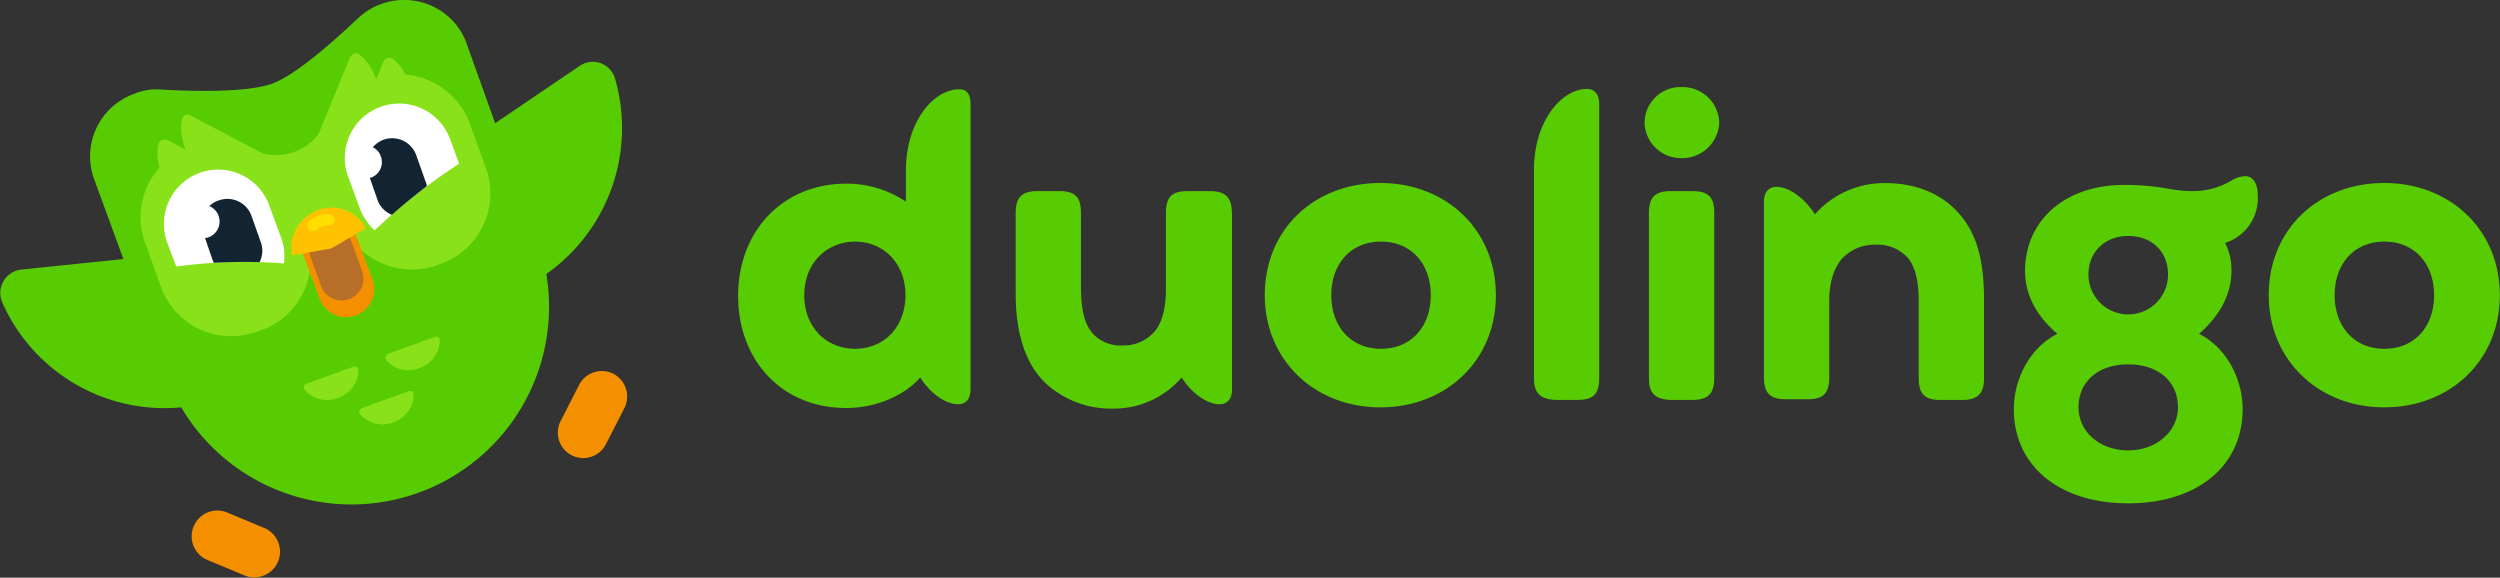 <svg xmlns="http://www.w3.org/2000/svg" viewBox="0 0 540.94 125"><rect x="0" y="0" width="540.94" height="125" fill="#333333" stroke="none"/><defs><style>.cls-1{fill:#58cc02;}.cls-2{fill:#f49000;}.cls-3{fill:#89e219;}.cls-4{fill:#b66e28;}.cls-5{fill:#ffc200;}.cls-6{fill:#ffde00;}.cls-7{fill:#fff;}.cls-8{fill:#122431;}</style></defs><g id="Layer_2" data-name="Layer 2"><g id="Layer_1-2" data-name="Layer 1"><path class="cls-1" d="M490.9,63.87c0-14.29,10.76-24.27,25-24.27s25,10.11,25,24.27-10.76,24.27-25,24.27S490.9,77.9,490.9,63.87Zm35.78,0c0-6.74-4.17-11.59-10.76-11.59s-10.76,4.85-10.76,11.59,4.17,11.6,10.76,11.6S526.68,70.62,526.68,63.87Zm-45.2-11.32a13.22,13.22,0,0,1,1.35,6.06c0,5.26-2.69,9.85-7,13.62,5.92,3,9.42,9.71,9.42,16.32,0,12.27-9.82,20.36-24.75,20.36s-24.75-8.09-24.75-20.36c0-6.61,3.5-13.35,9.42-16.32-4.44-3.77-7-8.36-7-13.62,0-10.65,8.34-18.6,21.52-18.6,7.8,0,10.09,1.34,14.53,1.34a16.16,16.16,0,0,0,8.61-2.29,6.19,6.19,0,0,1,3-.94c1.75,0,2.69,1.75,2.69,4A10.13,10.13,0,0,1,481.48,52.55ZM471.26,88.14c0-5.52-4.17-9.3-10.76-9.3s-10.76,3.78-10.76,9.3c0,5.26,4.57,9.31,10.76,9.31S471.26,93.27,471.26,88.14ZM451.89,59.42a8.61,8.61,0,0,0,17.22,0c0-5-3.5-8.36-8.61-8.36S451.89,54.57,451.89,59.42Zm-22.6,5.4v17c0,3.23-1.21,4.72-4.7,4.72h-4.71c-3.5,0-4.71-1.35-4.71-4.72V65.22c0-4.18-.67-7.15-2.15-9.17a8.7,8.7,0,0,0-7.13-3.1,9.64,9.64,0,0,0-7.4,3.1c-1.61,1.89-2.69,5-2.69,9V81.67c0,3.51-1.34,4.72-4.71,4.72h-4.71c-3.22,0-4.7-1.21-4.7-4.72v-38c0-2.16,1.07-3.24,2.69-3.24,2.42,0,5.78,2,8.34,5.93a20,20,0,0,1,15.2-6.74c6.86,0,12.37,2.43,16,6.61S429.29,55.78,429.29,64.82Zm-73.44-38.3a7.77,7.77,0,0,1,8.07-7.68A7.93,7.93,0,0,1,372,26.52a8,8,0,0,1-8.07,7.69A7.86,7.86,0,0,1,355.85,26.52Zm.94,55.29V46.07c0-3.23,1.21-4.72,4.71-4.72h4.71c3.5,0,4.71,1.35,4.71,4.72V81.81c0,3.23-1.21,4.72-4.71,4.72H361.5C358,86.39,356.79,85,356.79,81.81Zm-24.88,0V36.9c0-11.19,6.32-17.66,11.43-17.66,1.62,0,2.69,1.08,2.69,3.24V81.81c0,3.5-1.34,4.72-4.71,4.72h-4.7C333.39,86.39,331.91,85.18,331.91,81.81ZM273.67,63.87c0-14.29,10.76-24.27,25-24.27s25,10.11,25,24.27-10.76,24.27-25,24.27S273.67,77.9,273.67,63.87Zm35.91,0c0-6.74-4.17-11.59-10.76-11.59s-10.76,4.85-10.76,11.59,4.17,11.6,10.76,11.6S309.58,70.62,309.58,63.87Zm-43-17.8V84.23c0,2.16-1.08,3.24-2.69,3.24-2.42,0-5.79-2-8.21-5.8a19.31,19.31,0,0,1-14.93,6.74,20.8,20.8,0,0,1-14.53-5.52c-4.17-4-6.45-10.39-6.45-19.42V46.07c0-3.23,1.21-4.72,4.7-4.72h4.71c3.5,0,4.71,1.35,4.71,4.72v16c0,5.39.94,8.36,2.69,10.25a8.19,8.19,0,0,0,6.32,2.43A8.88,8.88,0,0,0,249.59,72c1.75-1.88,2.69-5,2.69-9.44V46.07c0-3.5,1.34-4.72,4.71-4.72h4.7C265.06,41.35,266.54,42.57,266.54,46.07ZM210,22.48V84.23c0,2.16-1.07,3.24-2.69,3.24-2.42,0-5.78-2-8.2-5.8-3,3.51-9,6.61-16,6.61-14,0-23.4-10.38-23.4-24.27s9.55-24.27,23.4-24.27a22.83,22.83,0,0,1,12.91,3.91V37c0-11.19,6.33-17.67,11.44-17.67C209.1,19.24,210,20.32,210,22.48ZM195.92,63.87c0-7-4.84-11.59-10.9-11.59s-11,4.58-11,11.59,4.85,11.6,11,11.6S195.92,70.88,195.92,63.87Z"></path><path class="cls-2" d="M41.9,113.9a5.54,5.54,0,0,1,7.27-3l8.07,3.37a5.56,5.56,0,0,1-4.31,10.25l-8.07-3.37A5.55,5.55,0,0,1,41.9,113.9Z"></path><path class="cls-2" d="M132.7,80.86a5.54,5.54,0,0,0-7.4,2.43l-4,7.82a5.5,5.5,0,1,0,9.81,5l4-7.82A5.57,5.57,0,0,0,132.7,80.86Z"></path><path class="cls-1" d="M133.1,17.08a5,5,0,0,0-7.66-2.83l-18.3,12.41L101,9.53a14.28,14.28,0,0,0-3-5,14.54,14.54,0,0,0-20.44-.67C68.94,12,62.62,16.81,58.72,18.16s-12,1.89-24.08,1.21a12,12,0,0,0-5.65.95,14.36,14.36,0,0,0-8.61,18.47L26.7,56.05,4.51,58.34a5.1,5.1,0,0,0-4,7.15A38.4,38.4,0,0,0,39.21,88.14a42.77,42.77,0,0,0,79-28.85A38.62,38.62,0,0,0,133.1,17.08Z"></path><path class="cls-3" d="M105.12,36.36l-3.49-9.7A16.35,16.35,0,0,0,87.77,16.14a12.61,12.61,0,0,0-2.69-3.37,1.43,1.43,0,0,0-2.15.67L81.45,17h-.13a11,11,0,0,0-3.5-5.13c-.54-.67-1.75-.27-2.15.68L68.94,29a11.58,11.58,0,0,1-12.11,4.18L41.23,25c-.81-.54-1.61-.14-1.88.94a11.32,11.32,0,0,0,.81,6.34H40l-3.63-1.89a1.4,1.4,0,0,0-2.15,1.08,11.7,11.7,0,0,0,.27,4.85,16,16,0,0,0-3.1,16.19l3.5,9.7a16.11,16.11,0,0,0,20.58,9.58l1.21-.41A16.12,16.12,0,0,0,67.19,57.27c4.84-1.76,8.21-3,10.36-3.78a16.31,16.31,0,0,0,17,3.91l1.07-.4A16.17,16.17,0,0,0,105.12,36.36Z"></path><path class="cls-2" d="M69.21,47.15A6.25,6.25,0,0,1,77,50.79l3.5,9.44a6.09,6.09,0,1,1-11.43,4.18L65.58,55A6.16,6.16,0,0,1,69.21,47.15Z"></path><path class="cls-4" d="M70,49.31a4.73,4.73,0,0,1,6,2.83l2.29,6.34a4.73,4.73,0,1,1-8.88,3.24l-2.29-6.34A4.87,4.87,0,0,1,70,49.31Z"></path><path class="cls-5" d="M63.16,54.84c-.68-3.91,1.61-7.82,5.78-9.44a8.38,8.38,0,0,1,10,3.64l.14.4-7.4,4.32-8.34,1.48Z"></path><path class="cls-6" d="M67.73,50a1.22,1.22,0,0,1-.94-.4,1.28,1.28,0,0,1,.13-1.75,6.22,6.22,0,0,1,4.31-1.49,1.22,1.22,0,0,1,0,2.43,3.87,3.87,0,0,0-2.69.94A1.85,1.85,0,0,1,67.73,50Z"></path><path class="cls-7" d="M99.34,35.42,97.46,30.3A11.75,11.75,0,1,0,75.4,38.39L77.82,45a13.28,13.28,0,0,0,3.23,4.86A127.77,127.77,0,0,1,99.34,35.42Z"></path><path class="cls-7" d="M61.41,57a10.89,10.89,0,0,0-.67-5.8l-2.43-6.61a11.75,11.75,0,1,0-22.06,8.09l1.89,5A107.25,107.25,0,0,1,61.41,57Z"></path><path class="cls-8" d="M46.21,56.86c3.09-.13,6.45-.27,9.95-.13a5.36,5.36,0,0,0,.27-4.32l-2-5.66a5.52,5.52,0,0,0-7.13-3.37,5,5,0,0,0-2,1.21,3.63,3.63,0,0,1-.14,6.74,1.64,1.64,0,0,1-.8.14l1.61,4.72C46.07,56.46,46.21,56.59,46.21,56.86Z"></path><path class="cls-8" d="M84.81,46.48c2.56-2.29,5.11-4.32,7.54-6.2a2.62,2.62,0,0,0-.27-1l-2-5.66a5.53,5.53,0,0,0-7.13-3.37,5.87,5.87,0,0,0-2.29,1.61,3.29,3.29,0,0,1,1.75,2,3.55,3.55,0,0,1-2.15,4.58H80l1.61,4.59A5.38,5.38,0,0,0,84.81,46.48Z"></path><path class="cls-3" d="M66.39,83l10.08-3.64c.54-.14,1.08.13,1.08.67a6.47,6.47,0,0,1-4.44,6.07,6.33,6.33,0,0,1-7.26-1.89A.85.85,0,0,1,66.39,83Z"></path><path class="cls-3" d="M84,76.55l10.08-3.64c.54-.14,1.08.13,1.08.67a6.47,6.47,0,0,1-4.44,6.07,6.34,6.34,0,0,1-7.26-1.89A.94.94,0,0,1,84,76.55Z"></path><path class="cls-3" d="M78.36,88.28l10.08-3.64c.54-.14,1.08.13,1.08.67a6.47,6.47,0,0,1-4.44,6.07,6.34,6.34,0,0,1-7.26-1.89C77.55,89.09,77.82,88.55,78.36,88.28Z"></path></g></g></svg>